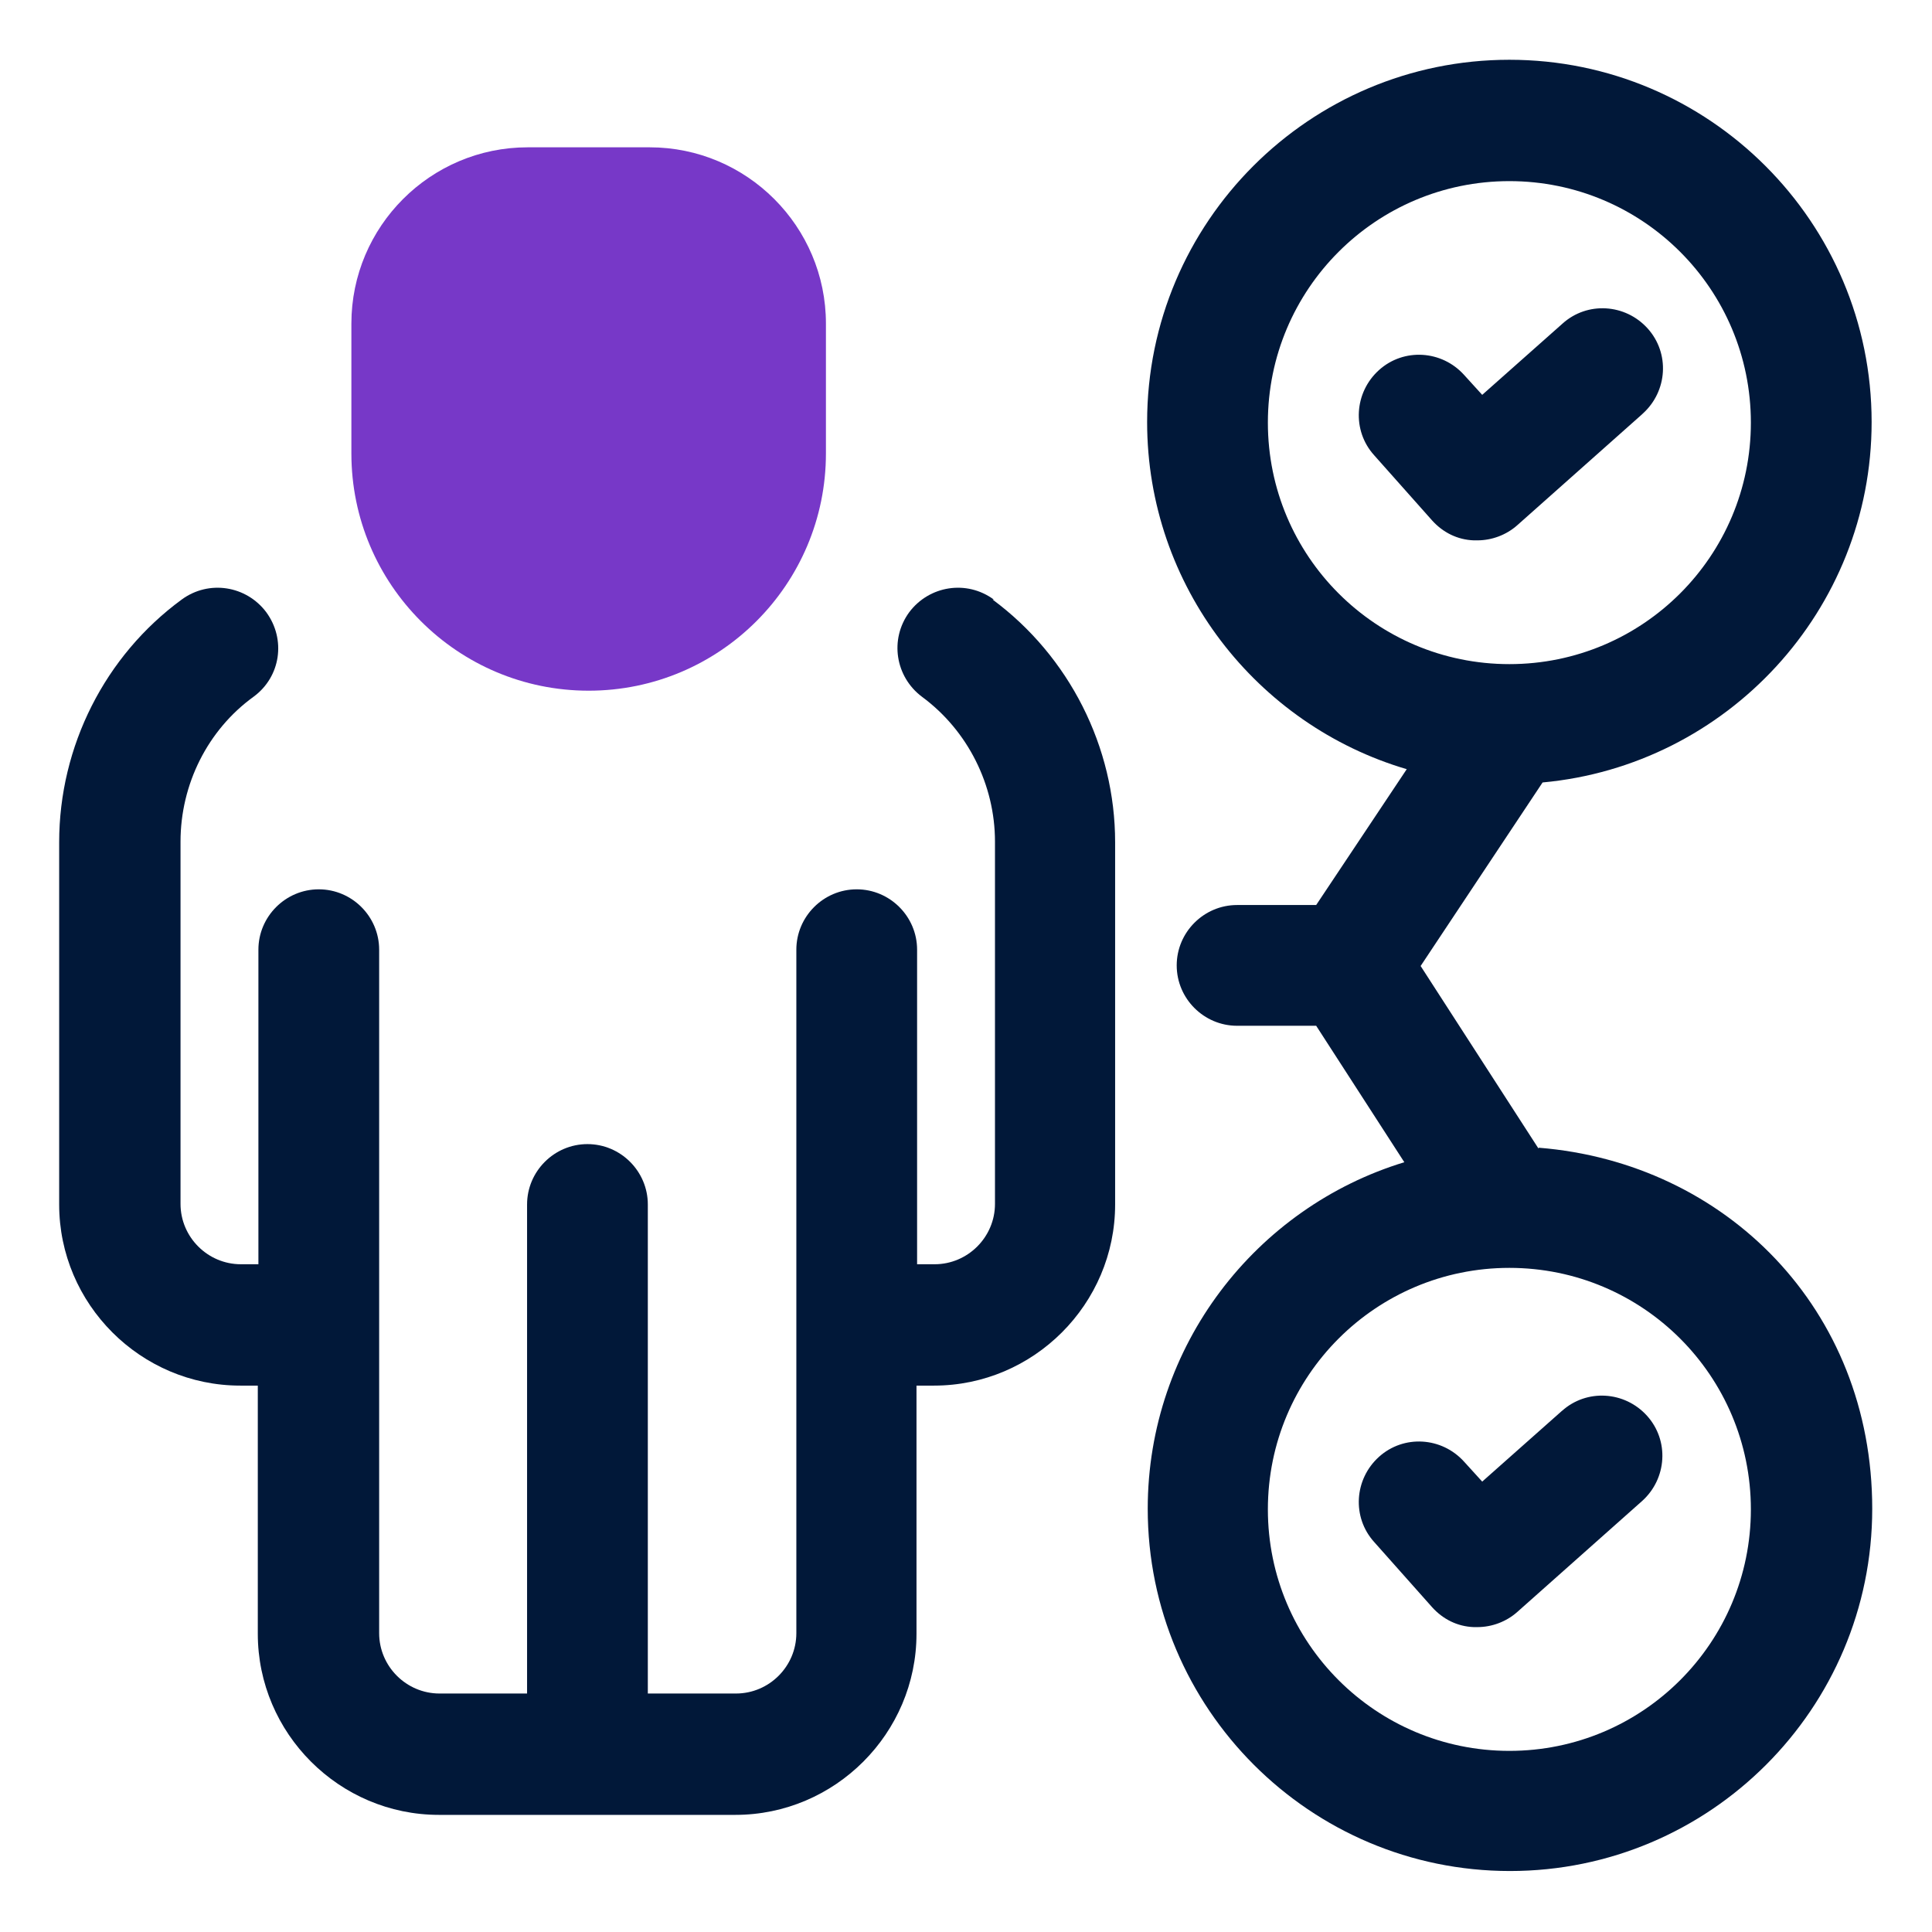<svg xmlns="http://www.w3.org/2000/svg" id="OBJECT" viewBox="0 0 32 32"><defs><style>      .cls-1 {        fill: #7738c8;      }      .cls-2 {        fill: #011839;      }    </style></defs><g><path class="cls-2" d="M25.48,19.02l-1.95-3.02,2.02-3.04c3.05-.28,5.45-2.85,5.45-5.97,0-3.31-2.69-6-6-6s-6,2.69-6,6c0,2.72,1.82,5.02,4.3,5.75l-1.5,2.25h-1.31c-.55,0-1,.45-1,1s.45,1,1,1h1.31l1.46,2.26c-2.46.75-4.25,3.04-4.25,5.74,0,3.31,2.69,6,6,6s6-2.69,6-6-2.43-5.73-5.52-5.98ZM21,7c0-2.21,1.79-4,4-4s4,1.79,4,4-1.79,4-4,4-4-1.79-4-4ZM25,29c-2.21,0-4-1.79-4-4s1.79-4,4-4,4,1.79,4,4-1.79,4-4,4Z"></path><path class="cls-2" d="M25.88,23.36l-1.33,1.18-.3-.33c-.37-.41-1-.45-1.41-.08-.41.37-.45,1-.08,1.41l.96,1.08c.18.2.42.32.69.33.02,0,.04,0,.06,0,.24,0,.48-.09.66-.25l2.07-1.84c.41-.37.45-1,.08-1.41-.37-.41-1-.45-1.41-.08Z"></path><path class="cls-2" d="M27.21,6.85c.41-.37.45-1,.08-1.41-.37-.41-1-.45-1.41-.08l-1.33,1.18-.3-.33c-.37-.41-1-.45-1.41-.08-.41.37-.45,1-.08,1.41l.96,1.08c.18.2.42.32.69.33.02,0,.04,0,.06,0,.24,0,.48-.09.66-.25l2.07-1.84Z"></path><path class="cls-2" d="M16.46,9.93c-.45-.33-1.07-.23-1.4.21-.33.45-.23,1.07.21,1.4.76.56,1.21,1.46,1.21,2.4v6c0,.55-.45,1-1,1h-.29v-5.21c0-.55-.45-1-1-1s-1,.45-1,1v11.32c0,.55-.45,1-1,1h-1.46v-8.1c0-.55-.45-1-1-1s-1,.45-1,1v8.1h-1.45c-.55,0-1-.45-1-1v-11.32c0-.55-.45-1-1-1s-1,.45-1,1v5.21h-.29c-.55,0-1-.45-1-1v-6c0-.95.45-1.85,1.21-2.4.45-.33.54-.95.21-1.4-.33-.44-.95-.54-1.4-.21-1.27.93-2.03,2.43-2.03,4.02v6c0,1.65,1.35,3,3,3h.29v4.11c0,1.65,1.35,3,3,3h4.91c1.65,0,3-1.35,3-3v-4.11h.29c1.65,0,3-1.35,3-3v-6c0-1.58-.76-3.08-2.03-4.02Z"></path></g><path class="cls-1" d="M10.76,2.44h-2.02c-1.61,0-2.92,1.31-2.92,2.92v2.15c0,2.17,1.76,3.93,3.93,3.93s3.93-1.76,3.93-3.93v-2.15c0-1.61-1.31-2.92-2.92-2.92Z"></path></svg>